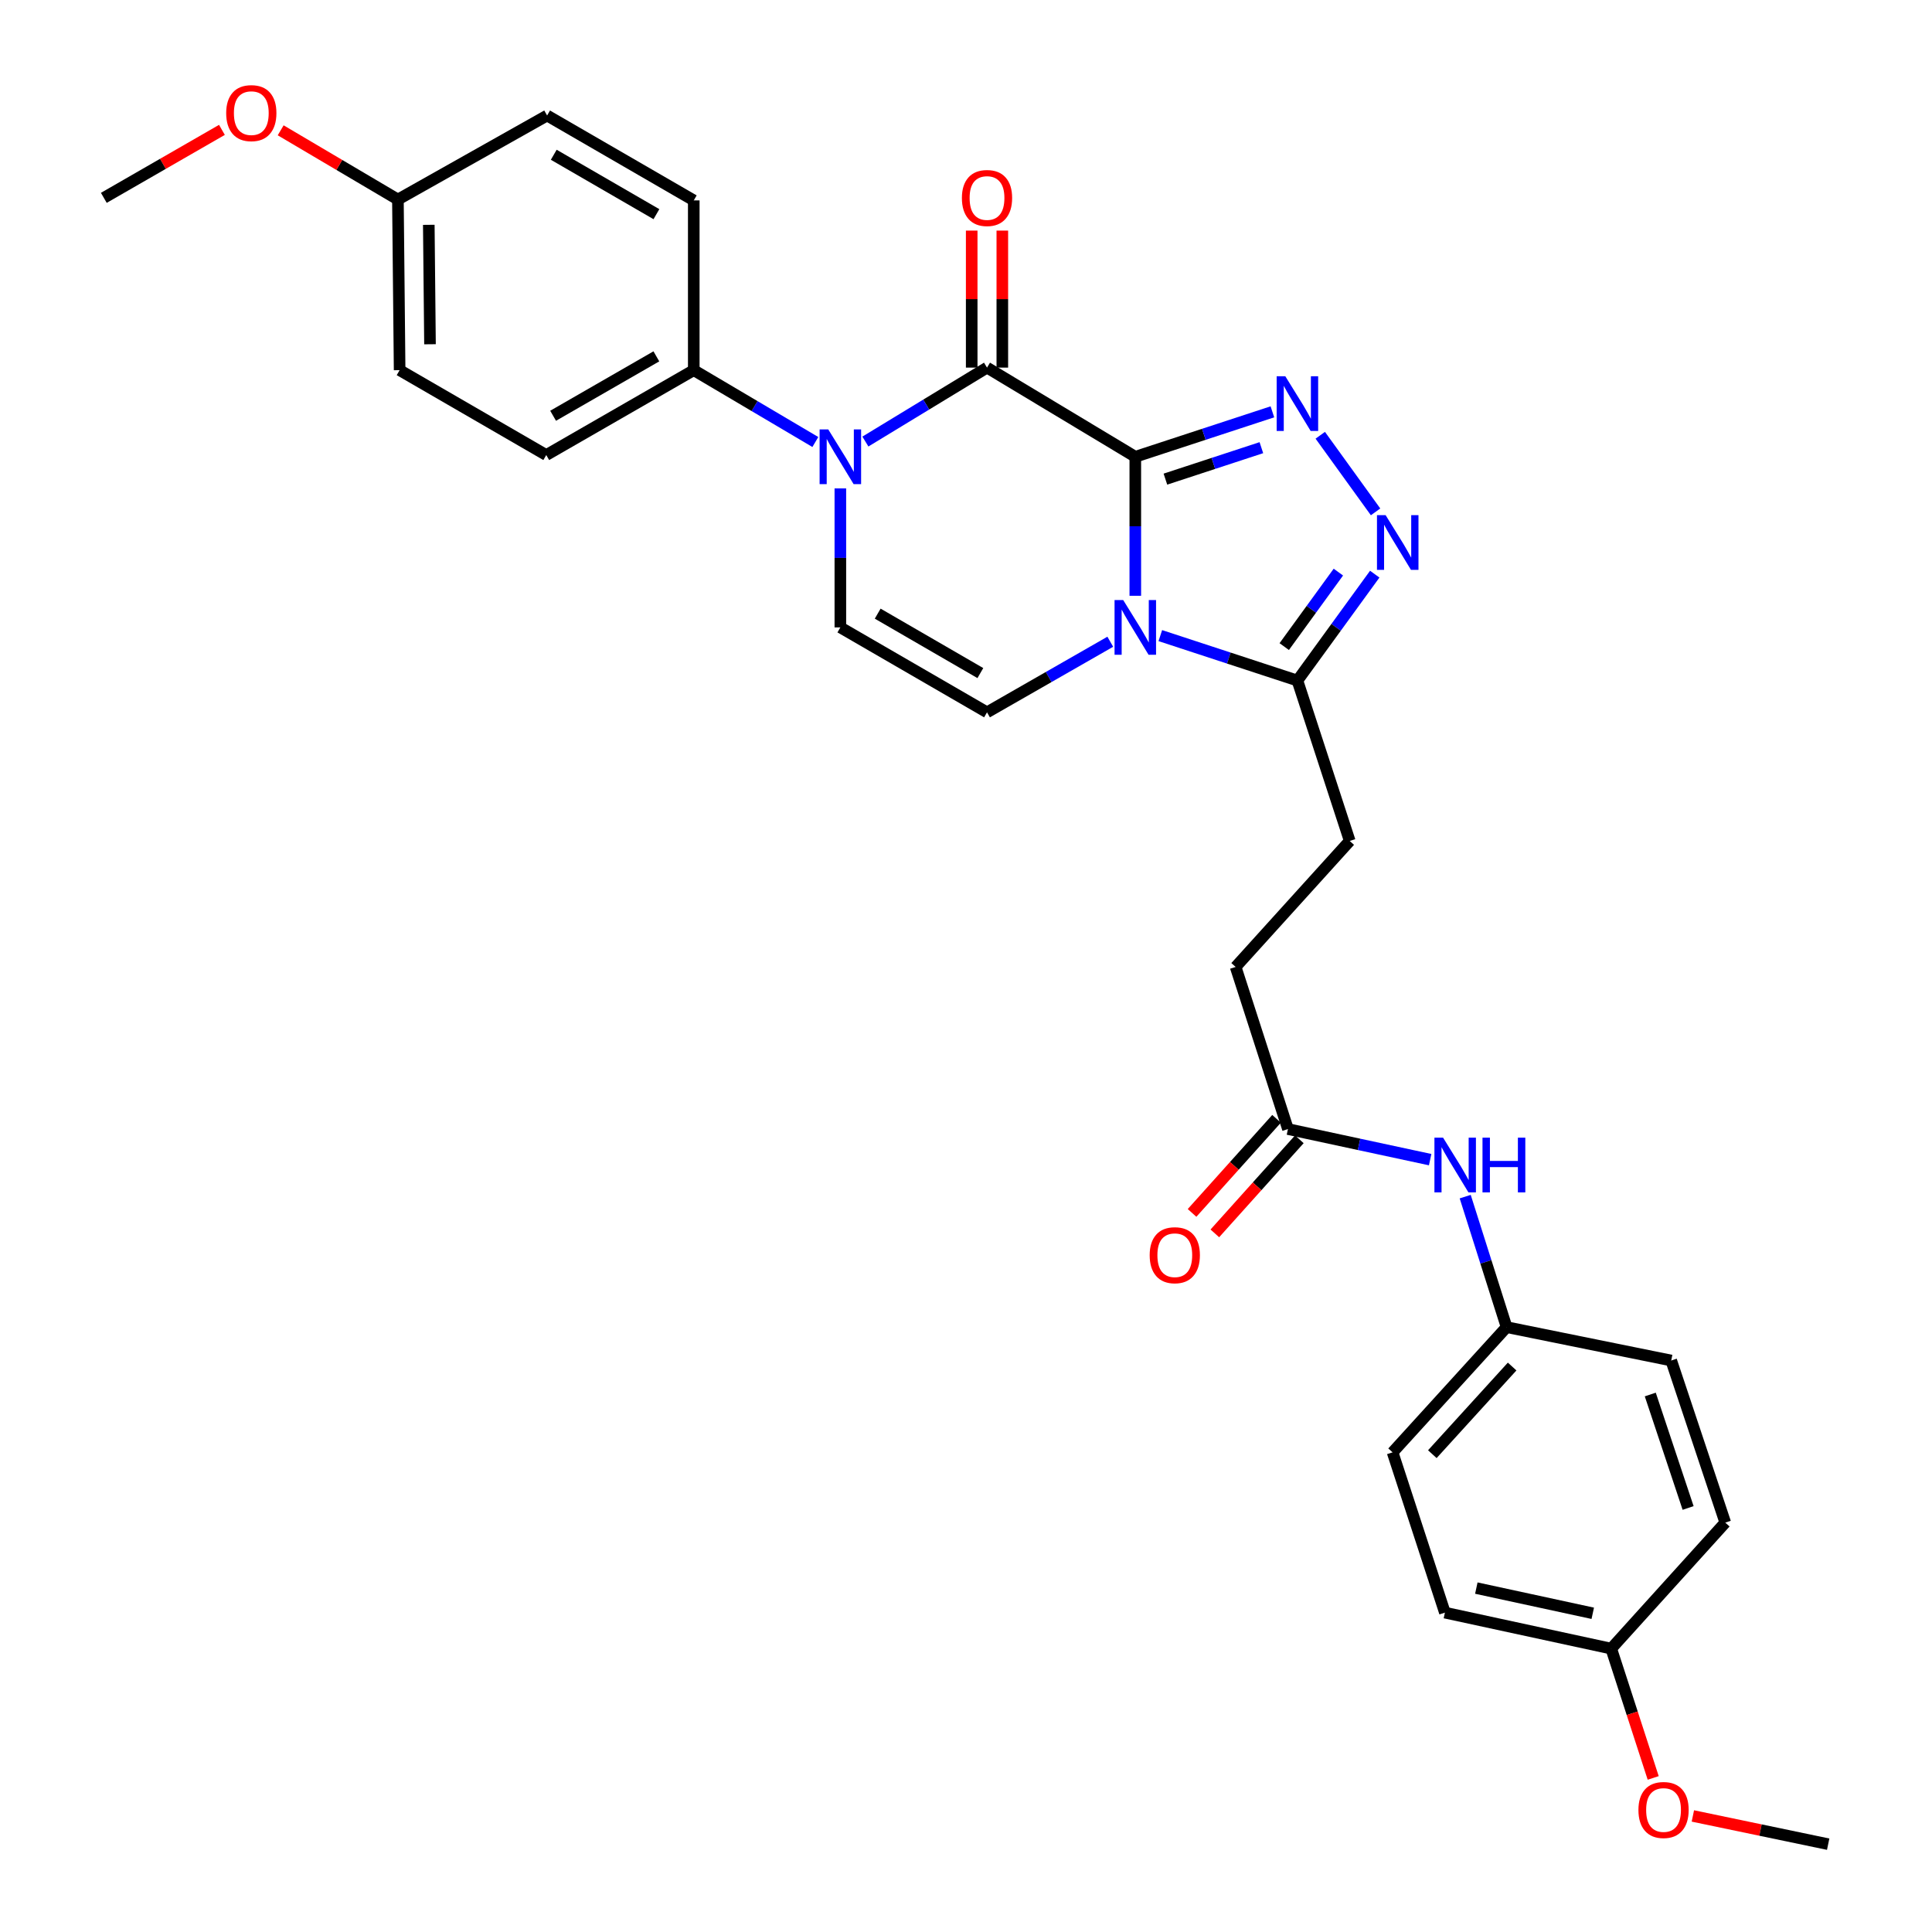 <?xml version='1.0' encoding='iso-8859-1'?>
<svg version='1.1' baseProfile='full'
              xmlns='http://www.w3.org/2000/svg'
                      xmlns:rdkit='http://www.rdkit.org/xml'
                      xmlns:xlink='http://www.w3.org/1999/xlink'
                  xml:space='preserve'
width='1000px' height='1000px' viewBox='0 0 1000 1000'>
<!-- END OF HEADER -->
<rect style='opacity:1.0;fill:#FFFFFF;stroke:none' width='1000' height='1000' x='0' y='0'> </rect>
<path class='bond-0' d='M 587.631,236.428 L 587.631,272.403' style='fill:none;fill-rule:evenodd;stroke:#000000;stroke-width:6px;stroke-linecap:butt;stroke-linejoin:miter;stroke-opacity:1' />
<path class='bond-0' d='M 587.631,272.403 L 587.631,308.378' style='fill:none;fill-rule:evenodd;stroke:#0000FF;stroke-width:6px;stroke-linecap:butt;stroke-linejoin:miter;stroke-opacity:1' />
<path class='bond-1' d='M 587.631,236.428 L 510.876,190.274' style='fill:none;fill-rule:evenodd;stroke:#000000;stroke-width:6px;stroke-linecap:butt;stroke-linejoin:miter;stroke-opacity:1' />
<path class='bond-2' d='M 587.631,236.428 L 623.111,224.795' style='fill:none;fill-rule:evenodd;stroke:#000000;stroke-width:6px;stroke-linecap:butt;stroke-linejoin:miter;stroke-opacity:1' />
<path class='bond-2' d='M 623.111,224.795 L 658.59,213.162' style='fill:none;fill-rule:evenodd;stroke:#0000FF;stroke-width:6px;stroke-linecap:butt;stroke-linejoin:miter;stroke-opacity:1' />
<path class='bond-2' d='M 603.214,248 L 628.049,239.857' style='fill:none;fill-rule:evenodd;stroke:#000000;stroke-width:6px;stroke-linecap:butt;stroke-linejoin:miter;stroke-opacity:1' />
<path class='bond-2' d='M 628.049,239.857 L 652.885,231.714' style='fill:none;fill-rule:evenodd;stroke:#0000FF;stroke-width:6px;stroke-linecap:butt;stroke-linejoin:miter;stroke-opacity:1' />
<path class='bond-5' d='M 600.579,328.991 L 636.058,340.624' style='fill:none;fill-rule:evenodd;stroke:#0000FF;stroke-width:6px;stroke-linecap:butt;stroke-linejoin:miter;stroke-opacity:1' />
<path class='bond-5' d='M 636.058,340.624 L 671.538,352.257' style='fill:none;fill-rule:evenodd;stroke:#000000;stroke-width:6px;stroke-linecap:butt;stroke-linejoin:miter;stroke-opacity:1' />
<path class='bond-6' d='M 574.68,332.162 L 542.778,350.43' style='fill:none;fill-rule:evenodd;stroke:#0000FF;stroke-width:6px;stroke-linecap:butt;stroke-linejoin:miter;stroke-opacity:1' />
<path class='bond-6' d='M 542.778,350.43 L 510.876,368.698' style='fill:none;fill-rule:evenodd;stroke:#000000;stroke-width:6px;stroke-linecap:butt;stroke-linejoin:miter;stroke-opacity:1' />
<path class='bond-3' d='M 510.876,190.274 L 479.401,209.411' style='fill:none;fill-rule:evenodd;stroke:#000000;stroke-width:6px;stroke-linecap:butt;stroke-linejoin:miter;stroke-opacity:1' />
<path class='bond-3' d='M 479.401,209.411 L 447.927,228.547' style='fill:none;fill-rule:evenodd;stroke:#0000FF;stroke-width:6px;stroke-linecap:butt;stroke-linejoin:miter;stroke-opacity:1' />
<path class='bond-10' d='M 518.801,190.274 L 518.801,154.818' style='fill:none;fill-rule:evenodd;stroke:#000000;stroke-width:6px;stroke-linecap:butt;stroke-linejoin:miter;stroke-opacity:1' />
<path class='bond-10' d='M 518.801,154.818 L 518.801,119.361' style='fill:none;fill-rule:evenodd;stroke:#FF0000;stroke-width:6px;stroke-linecap:butt;stroke-linejoin:miter;stroke-opacity:1' />
<path class='bond-10' d='M 502.95,190.274 L 502.95,154.818' style='fill:none;fill-rule:evenodd;stroke:#000000;stroke-width:6px;stroke-linecap:butt;stroke-linejoin:miter;stroke-opacity:1' />
<path class='bond-10' d='M 502.95,154.818 L 502.95,119.361' style='fill:none;fill-rule:evenodd;stroke:#FF0000;stroke-width:6px;stroke-linecap:butt;stroke-linejoin:miter;stroke-opacity:1' />
<path class='bond-4' d='M 683.365,225.294 L 711.997,264.939' style='fill:none;fill-rule:evenodd;stroke:#0000FF;stroke-width:6px;stroke-linecap:butt;stroke-linejoin:miter;stroke-opacity:1' />
<path class='bond-7' d='M 434.966,252.796 L 434.966,288.771' style='fill:none;fill-rule:evenodd;stroke:#0000FF;stroke-width:6px;stroke-linecap:butt;stroke-linejoin:miter;stroke-opacity:1' />
<path class='bond-7' d='M 434.966,288.771 L 434.966,324.746' style='fill:none;fill-rule:evenodd;stroke:#000000;stroke-width:6px;stroke-linecap:butt;stroke-linejoin:miter;stroke-opacity:1' />
<path class='bond-8' d='M 422.022,228.78 L 390.556,210.187' style='fill:none;fill-rule:evenodd;stroke:#0000FF;stroke-width:6px;stroke-linecap:butt;stroke-linejoin:miter;stroke-opacity:1' />
<path class='bond-8' d='M 390.556,210.187 L 359.091,191.595' style='fill:none;fill-rule:evenodd;stroke:#000000;stroke-width:6px;stroke-linecap:butt;stroke-linejoin:miter;stroke-opacity:1' />
<path class='bond-30' d='M 711.564,297.179 L 691.551,324.718' style='fill:none;fill-rule:evenodd;stroke:#0000FF;stroke-width:6px;stroke-linecap:butt;stroke-linejoin:miter;stroke-opacity:1' />
<path class='bond-30' d='M 691.551,324.718 L 671.538,352.257' style='fill:none;fill-rule:evenodd;stroke:#000000;stroke-width:6px;stroke-linecap:butt;stroke-linejoin:miter;stroke-opacity:1' />
<path class='bond-30' d='M 692.738,296.122 L 678.728,315.399' style='fill:none;fill-rule:evenodd;stroke:#0000FF;stroke-width:6px;stroke-linecap:butt;stroke-linejoin:miter;stroke-opacity:1' />
<path class='bond-30' d='M 678.728,315.399 L 664.719,334.676' style='fill:none;fill-rule:evenodd;stroke:#000000;stroke-width:6px;stroke-linecap:butt;stroke-linejoin:miter;stroke-opacity:1' />
<path class='bond-12' d='M 671.538,352.257 L 698.617,435.274' style='fill:none;fill-rule:evenodd;stroke:#000000;stroke-width:6px;stroke-linecap:butt;stroke-linejoin:miter;stroke-opacity:1' />
<path class='bond-31' d='M 510.876,368.698 L 434.966,324.746' style='fill:none;fill-rule:evenodd;stroke:#000000;stroke-width:6px;stroke-linecap:butt;stroke-linejoin:miter;stroke-opacity:1' />
<path class='bond-31' d='M 507.432,348.387 L 454.295,317.621' style='fill:none;fill-rule:evenodd;stroke:#000000;stroke-width:6px;stroke-linecap:butt;stroke-linejoin:miter;stroke-opacity:1' />
<path class='bond-14' d='M 359.091,191.595 L 282.74,235.529' style='fill:none;fill-rule:evenodd;stroke:#000000;stroke-width:6px;stroke-linecap:butt;stroke-linejoin:miter;stroke-opacity:1' />
<path class='bond-14' d='M 339.732,184.446 L 286.287,215.2' style='fill:none;fill-rule:evenodd;stroke:#000000;stroke-width:6px;stroke-linecap:butt;stroke-linejoin:miter;stroke-opacity:1' />
<path class='bond-15' d='M 359.091,191.595 L 359.091,103.726' style='fill:none;fill-rule:evenodd;stroke:#000000;stroke-width:6px;stroke-linecap:butt;stroke-linejoin:miter;stroke-opacity:1' />
<path class='bond-9' d='M 666.641,584.399 L 639.562,500.484' style='fill:none;fill-rule:evenodd;stroke:#000000;stroke-width:6px;stroke-linecap:butt;stroke-linejoin:miter;stroke-opacity:1' />
<path class='bond-11' d='M 666.641,584.399 L 703.443,592.315' style='fill:none;fill-rule:evenodd;stroke:#000000;stroke-width:6px;stroke-linecap:butt;stroke-linejoin:miter;stroke-opacity:1' />
<path class='bond-11' d='M 703.443,592.315 L 740.245,600.23' style='fill:none;fill-rule:evenodd;stroke:#0000FF;stroke-width:6px;stroke-linecap:butt;stroke-linejoin:miter;stroke-opacity:1' />
<path class='bond-13' d='M 660.745,579.103 L 638.875,603.453' style='fill:none;fill-rule:evenodd;stroke:#000000;stroke-width:6px;stroke-linecap:butt;stroke-linejoin:miter;stroke-opacity:1' />
<path class='bond-13' d='M 638.875,603.453 L 617.004,627.803' style='fill:none;fill-rule:evenodd;stroke:#FF0000;stroke-width:6px;stroke-linecap:butt;stroke-linejoin:miter;stroke-opacity:1' />
<path class='bond-13' d='M 672.538,589.695 L 650.668,614.045' style='fill:none;fill-rule:evenodd;stroke:#000000;stroke-width:6px;stroke-linecap:butt;stroke-linejoin:miter;stroke-opacity:1' />
<path class='bond-13' d='M 650.668,614.045 L 628.797,638.395' style='fill:none;fill-rule:evenodd;stroke:#FF0000;stroke-width:6px;stroke-linecap:butt;stroke-linejoin:miter;stroke-opacity:1' />
<path class='bond-16' d='M 758.388,619.377 L 769.099,653.149' style='fill:none;fill-rule:evenodd;stroke:#0000FF;stroke-width:6px;stroke-linecap:butt;stroke-linejoin:miter;stroke-opacity:1' />
<path class='bond-16' d='M 769.099,653.149 L 779.811,686.922' style='fill:none;fill-rule:evenodd;stroke:#000000;stroke-width:6px;stroke-linecap:butt;stroke-linejoin:miter;stroke-opacity:1' />
<path class='bond-17' d='M 698.617,435.274 L 639.562,500.484' style='fill:none;fill-rule:evenodd;stroke:#000000;stroke-width:6px;stroke-linecap:butt;stroke-linejoin:miter;stroke-opacity:1' />
<path class='bond-21' d='M 282.74,235.529 L 206.847,191.595' style='fill:none;fill-rule:evenodd;stroke:#000000;stroke-width:6px;stroke-linecap:butt;stroke-linejoin:miter;stroke-opacity:1' />
<path class='bond-20' d='M 359.091,103.726 L 283.18,59.791' style='fill:none;fill-rule:evenodd;stroke:#000000;stroke-width:6px;stroke-linecap:butt;stroke-linejoin:miter;stroke-opacity:1' />
<path class='bond-20' d='M 339.764,110.855 L 286.627,80.1' style='fill:none;fill-rule:evenodd;stroke:#000000;stroke-width:6px;stroke-linecap:butt;stroke-linejoin:miter;stroke-opacity:1' />
<path class='bond-22' d='M 779.811,686.922 L 865.021,704.2' style='fill:none;fill-rule:evenodd;stroke:#000000;stroke-width:6px;stroke-linecap:butt;stroke-linejoin:miter;stroke-opacity:1' />
<path class='bond-23' d='M 779.811,686.922 L 720.8,751.728' style='fill:none;fill-rule:evenodd;stroke:#000000;stroke-width:6px;stroke-linecap:butt;stroke-linejoin:miter;stroke-opacity:1' />
<path class='bond-23' d='M 782.68,707.315 L 741.372,752.679' style='fill:none;fill-rule:evenodd;stroke:#000000;stroke-width:6px;stroke-linecap:butt;stroke-linejoin:miter;stroke-opacity:1' />
<path class='bond-18' d='M 205.958,103.277 L 283.18,59.791' style='fill:none;fill-rule:evenodd;stroke:#000000;stroke-width:6px;stroke-linecap:butt;stroke-linejoin:miter;stroke-opacity:1' />
<path class='bond-27' d='M 205.958,103.277 L 175.618,85.362' style='fill:none;fill-rule:evenodd;stroke:#000000;stroke-width:6px;stroke-linecap:butt;stroke-linejoin:miter;stroke-opacity:1' />
<path class='bond-27' d='M 175.618,85.362 L 145.277,67.447' style='fill:none;fill-rule:evenodd;stroke:#FF0000;stroke-width:6px;stroke-linecap:butt;stroke-linejoin:miter;stroke-opacity:1' />
<path class='bond-32' d='M 205.958,103.277 L 206.847,191.595' style='fill:none;fill-rule:evenodd;stroke:#000000;stroke-width:6px;stroke-linecap:butt;stroke-linejoin:miter;stroke-opacity:1' />
<path class='bond-32' d='M 221.942,116.365 L 222.564,178.187' style='fill:none;fill-rule:evenodd;stroke:#000000;stroke-width:6px;stroke-linecap:butt;stroke-linejoin:miter;stroke-opacity:1' />
<path class='bond-19' d='M 833.97,853.326 L 747.879,834.692' style='fill:none;fill-rule:evenodd;stroke:#000000;stroke-width:6px;stroke-linecap:butt;stroke-linejoin:miter;stroke-opacity:1' />
<path class='bond-19' d='M 824.41,835.038 L 764.146,821.994' style='fill:none;fill-rule:evenodd;stroke:#000000;stroke-width:6px;stroke-linecap:butt;stroke-linejoin:miter;stroke-opacity:1' />
<path class='bond-26' d='M 833.97,853.326 L 844.83,886.789' style='fill:none;fill-rule:evenodd;stroke:#000000;stroke-width:6px;stroke-linecap:butt;stroke-linejoin:miter;stroke-opacity:1' />
<path class='bond-26' d='M 844.83,886.789 L 855.69,920.252' style='fill:none;fill-rule:evenodd;stroke:#FF0000;stroke-width:6px;stroke-linecap:butt;stroke-linejoin:miter;stroke-opacity:1' />
<path class='bond-33' d='M 833.97,853.326 L 892.998,788.098' style='fill:none;fill-rule:evenodd;stroke:#000000;stroke-width:6px;stroke-linecap:butt;stroke-linejoin:miter;stroke-opacity:1' />
<path class='bond-25' d='M 865.021,704.2 L 892.998,788.098' style='fill:none;fill-rule:evenodd;stroke:#000000;stroke-width:6px;stroke-linecap:butt;stroke-linejoin:miter;stroke-opacity:1' />
<path class='bond-25' d='M 854.18,721.799 L 873.764,780.528' style='fill:none;fill-rule:evenodd;stroke:#000000;stroke-width:6px;stroke-linecap:butt;stroke-linejoin:miter;stroke-opacity:1' />
<path class='bond-24' d='M 720.8,751.728 L 747.879,834.692' style='fill:none;fill-rule:evenodd;stroke:#000000;stroke-width:6px;stroke-linecap:butt;stroke-linejoin:miter;stroke-opacity:1' />
<path class='bond-28' d='M 876.225,939.932 L 911.242,947.239' style='fill:none;fill-rule:evenodd;stroke:#FF0000;stroke-width:6px;stroke-linecap:butt;stroke-linejoin:miter;stroke-opacity:1' />
<path class='bond-28' d='M 911.242,947.239 L 946.259,954.545' style='fill:none;fill-rule:evenodd;stroke:#000000;stroke-width:6px;stroke-linecap:butt;stroke-linejoin:miter;stroke-opacity:1' />
<path class='bond-29' d='M 114.872,67.22 L 84.307,84.812' style='fill:none;fill-rule:evenodd;stroke:#FF0000;stroke-width:6px;stroke-linecap:butt;stroke-linejoin:miter;stroke-opacity:1' />
<path class='bond-29' d='M 84.307,84.812 L 53.741,102.405' style='fill:none;fill-rule:evenodd;stroke:#000000;stroke-width:6px;stroke-linecap:butt;stroke-linejoin:miter;stroke-opacity:1' />
<path  class='atom-1' d='M 581.371 310.586
L 590.651 325.586
Q 591.571 327.066, 593.051 329.746
Q 594.531 332.426, 594.611 332.586
L 594.611 310.586
L 598.371 310.586
L 598.371 338.906
L 594.491 338.906
L 584.531 322.506
Q 583.371 320.586, 582.131 318.386
Q 580.931 316.186, 580.571 315.506
L 580.571 338.906
L 576.891 338.906
L 576.891 310.586
L 581.371 310.586
' fill='#0000FF'/>
<path  class='atom-3' d='M 665.278 194.757
L 674.558 209.757
Q 675.478 211.237, 676.958 213.917
Q 678.438 216.597, 678.518 216.757
L 678.518 194.757
L 682.278 194.757
L 682.278 223.077
L 678.398 223.077
L 668.438 206.677
Q 667.278 204.757, 666.038 202.557
Q 664.838 200.357, 664.478 199.677
L 664.478 223.077
L 660.798 223.077
L 660.798 194.757
L 665.278 194.757
' fill='#0000FF'/>
<path  class='atom-4' d='M 428.706 222.268
L 437.986 237.268
Q 438.906 238.748, 440.386 241.428
Q 441.866 244.108, 441.946 244.268
L 441.946 222.268
L 445.706 222.268
L 445.706 250.588
L 441.826 250.588
L 431.866 234.188
Q 430.706 232.268, 429.466 230.068
Q 428.266 227.868, 427.906 227.188
L 427.906 250.588
L 424.226 250.588
L 424.226 222.268
L 428.706 222.268
' fill='#0000FF'/>
<path  class='atom-5' d='M 717.2 266.651
L 726.48 281.651
Q 727.4 283.131, 728.88 285.811
Q 730.36 288.491, 730.44 288.651
L 730.44 266.651
L 734.2 266.651
L 734.2 294.971
L 730.32 294.971
L 720.36 278.571
Q 719.2 276.651, 717.96 274.451
Q 716.76 272.251, 716.4 271.571
L 716.4 294.971
L 712.72 294.971
L 712.72 266.651
L 717.2 266.651
' fill='#0000FF'/>
<path  class='atom-11' d='M 497.876 102.485
Q 497.876 95.685, 501.236 91.885
Q 504.596 88.085, 510.876 88.085
Q 517.156 88.085, 520.516 91.885
Q 523.876 95.685, 523.876 102.485
Q 523.876 109.365, 520.476 113.285
Q 517.076 117.165, 510.876 117.165
Q 504.636 117.165, 501.236 113.285
Q 497.876 109.405, 497.876 102.485
M 510.876 113.965
Q 515.196 113.965, 517.516 111.085
Q 519.876 108.165, 519.876 102.485
Q 519.876 96.925, 517.516 94.125
Q 515.196 91.285, 510.876 91.285
Q 506.556 91.285, 504.196 94.085
Q 501.876 96.885, 501.876 102.485
Q 501.876 108.205, 504.196 111.085
Q 506.556 113.965, 510.876 113.965
' fill='#FF0000'/>
<path  class='atom-12' d='M 746.938 588.856
L 756.218 603.856
Q 757.138 605.336, 758.618 608.016
Q 760.098 610.696, 760.178 610.856
L 760.178 588.856
L 763.938 588.856
L 763.938 617.176
L 760.058 617.176
L 750.098 600.776
Q 748.938 598.856, 747.698 596.656
Q 746.498 594.456, 746.138 593.776
L 746.138 617.176
L 742.458 617.176
L 742.458 588.856
L 746.938 588.856
' fill='#0000FF'/>
<path  class='atom-12' d='M 767.338 588.856
L 771.178 588.856
L 771.178 600.896
L 785.658 600.896
L 785.658 588.856
L 789.498 588.856
L 789.498 617.176
L 785.658 617.176
L 785.658 604.096
L 771.178 604.096
L 771.178 617.176
L 767.338 617.176
L 767.338 588.856
' fill='#0000FF'/>
<path  class='atom-14' d='M 595.071 649.69
Q 595.071 642.89, 598.431 639.09
Q 601.791 635.29, 608.071 635.29
Q 614.351 635.29, 617.711 639.09
Q 621.071 642.89, 621.071 649.69
Q 621.071 656.57, 617.671 660.49
Q 614.271 664.37, 608.071 664.37
Q 601.831 664.37, 598.431 660.49
Q 595.071 656.61, 595.071 649.69
M 608.071 661.17
Q 612.391 661.17, 614.711 658.29
Q 617.071 655.37, 617.071 649.69
Q 617.071 644.13, 614.711 641.33
Q 612.391 638.49, 608.071 638.49
Q 603.751 638.49, 601.391 641.29
Q 599.071 644.09, 599.071 649.69
Q 599.071 655.41, 601.391 658.29
Q 603.751 661.17, 608.071 661.17
' fill='#FF0000'/>
<path  class='atom-27' d='M 848.049 936.846
Q 848.049 930.046, 851.409 926.246
Q 854.769 922.446, 861.049 922.446
Q 867.329 922.446, 870.689 926.246
Q 874.049 930.046, 874.049 936.846
Q 874.049 943.726, 870.649 947.646
Q 867.249 951.526, 861.049 951.526
Q 854.809 951.526, 851.409 947.646
Q 848.049 943.766, 848.049 936.846
M 861.049 948.326
Q 865.369 948.326, 867.689 945.446
Q 870.049 942.526, 870.049 936.846
Q 870.049 931.286, 867.689 928.486
Q 865.369 925.646, 861.049 925.646
Q 856.729 925.646, 854.369 928.446
Q 852.049 931.246, 852.049 936.846
Q 852.049 942.566, 854.369 945.446
Q 856.729 948.326, 861.049 948.326
' fill='#FF0000'/>
<path  class='atom-28' d='M 117.074 58.55
Q 117.074 51.75, 120.434 47.95
Q 123.794 44.15, 130.074 44.15
Q 136.354 44.15, 139.714 47.95
Q 143.074 51.75, 143.074 58.55
Q 143.074 65.43, 139.674 69.35
Q 136.274 73.23, 130.074 73.23
Q 123.834 73.23, 120.434 69.35
Q 117.074 65.47, 117.074 58.55
M 130.074 70.03
Q 134.394 70.03, 136.714 67.15
Q 139.074 64.23, 139.074 58.55
Q 139.074 52.99, 136.714 50.19
Q 134.394 47.35, 130.074 47.35
Q 125.754 47.35, 123.394 50.15
Q 121.074 52.95, 121.074 58.55
Q 121.074 64.27, 123.394 67.15
Q 125.754 70.03, 130.074 70.03
' fill='#FF0000'/>
</svg>

